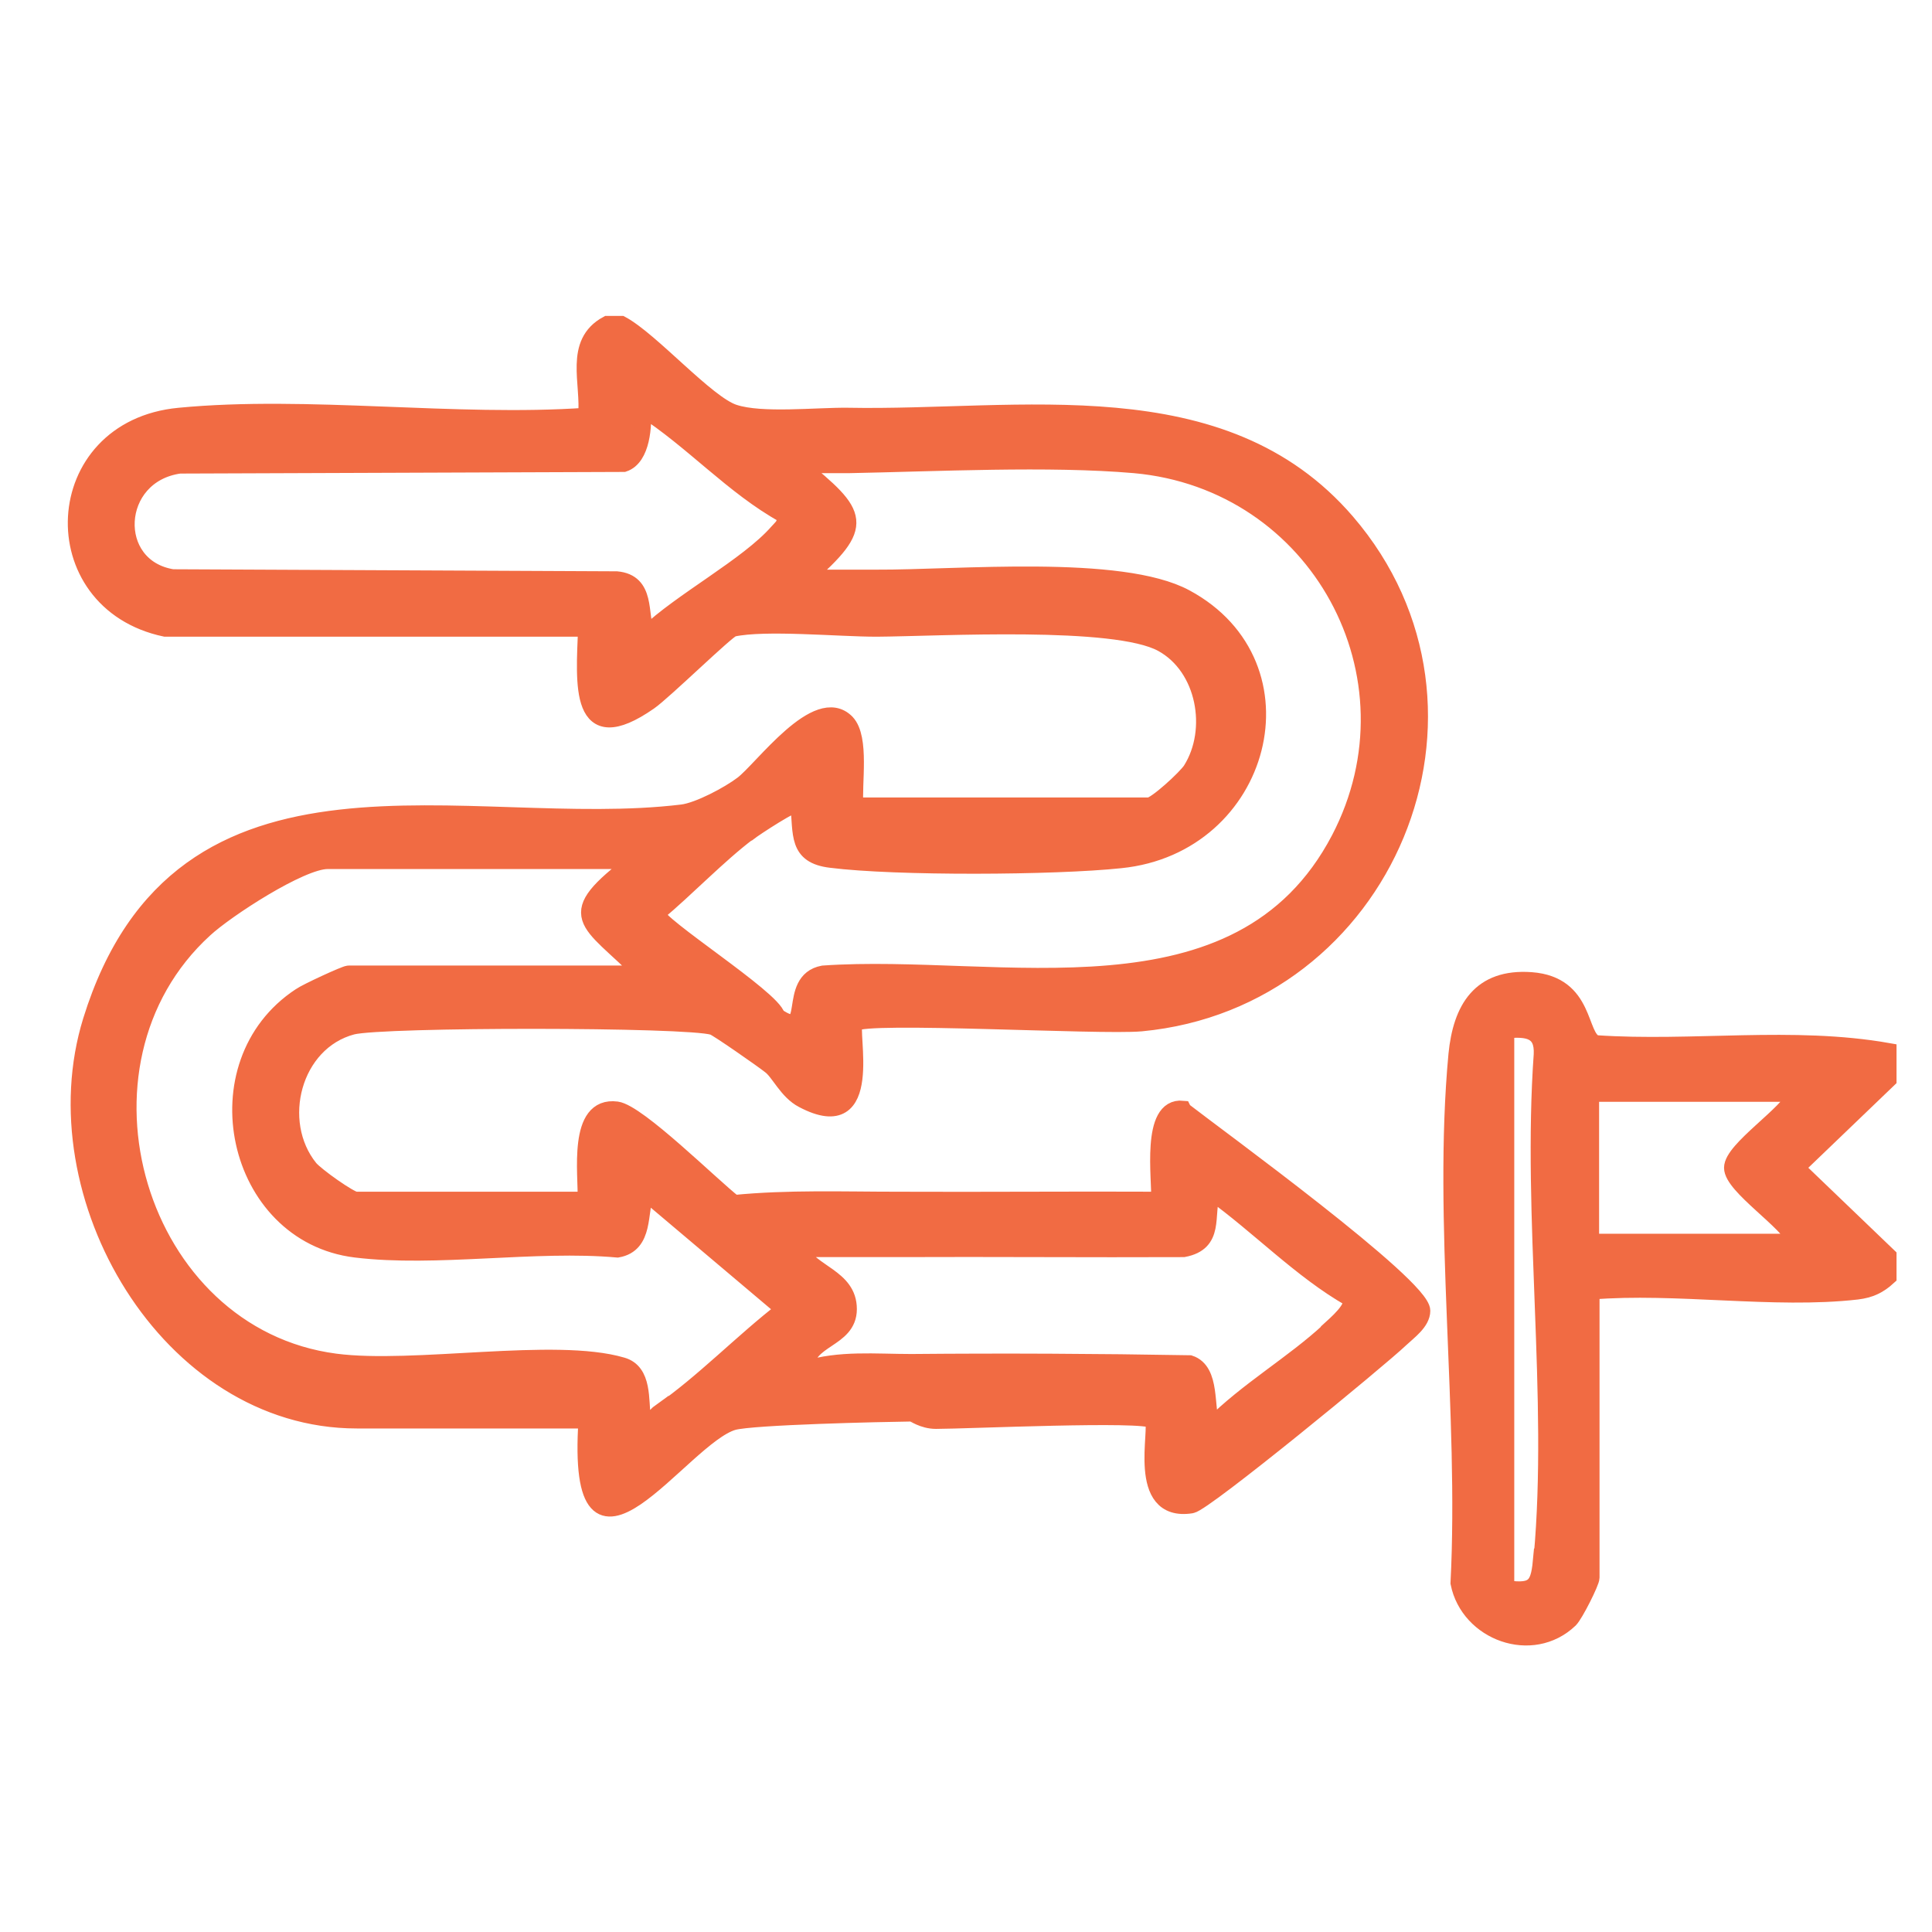 <svg width="59" height="59" viewBox="0 0 59 59" fill="none" xmlns="http://www.w3.org/2000/svg">
<path d="M57.667 32.102C54.749 31.586 51.692 32.064 48.735 31.863C48.194 31.674 48.459 30.064 46.76 29.938C45.2 29.825 44.621 30.806 44.483 32.203C44.005 37.298 44.81 43.173 44.546 48.343C44.848 49.853 46.785 50.57 47.943 49.463C48.106 49.299 48.597 48.318 48.597 48.18V39.436C51.176 39.222 54.183 39.726 56.711 39.436C57.114 39.386 57.378 39.26 57.667 38.996V38.354L54.862 35.662L57.667 32.97V32.102ZM47.075 47.538C46.999 48.394 46.911 48.645 45.993 48.507V31.46C46.647 31.397 47.125 31.46 47.087 32.203C46.735 37.147 47.528 42.669 47.087 47.538H47.075ZM54.849 37.927H48.584V33.398H54.849C54.61 34.014 52.899 35.096 52.899 35.662C52.899 36.228 54.61 37.31 54.849 37.927Z" fill="#F16B43" stroke="#F16B43" stroke-width="0.5"/>
<path d="M36.12 33.863C35.088 33.762 35.44 36.026 35.402 36.643C32.735 36.63 30.068 36.655 27.401 36.643C25.741 36.643 24.067 36.58 22.419 36.743C21.753 36.228 19.488 33.976 18.834 33.888C17.589 33.724 17.916 35.863 17.89 36.643H10.871C10.694 36.643 9.65 35.901 9.462 35.674C8.317 34.253 8.946 31.825 10.757 31.346C11.688 31.108 21.01 31.108 21.778 31.359C21.904 31.397 23.275 32.353 23.514 32.542C23.791 32.743 24.03 33.334 24.52 33.586C26.785 34.781 25.904 31.447 26.105 31.246C26.42 30.944 33.566 31.359 34.849 31.246C42.309 30.541 46.058 21.672 41.127 15.936C37.327 11.52 31.15 12.803 25.892 12.702C24.923 12.69 23.262 12.879 22.419 12.602C21.589 12.338 19.891 10.388 18.972 9.897H18.545C17.475 10.476 18.004 11.696 17.903 12.702C13.902 12.979 9.399 12.325 5.474 12.702C1.461 13.08 1.234 18.389 5.046 19.194H17.903C17.84 20.892 17.639 22.955 19.828 21.433C20.281 21.119 22.206 19.232 22.382 19.194C23.363 18.98 25.602 19.194 26.772 19.194C28.697 19.181 34.056 18.867 35.49 19.659C36.799 20.376 37.139 22.289 36.371 23.509C36.22 23.748 35.289 24.603 35.088 24.603H26.118C26.055 23.949 26.307 22.54 25.854 22.062C24.961 21.144 23.275 23.496 22.671 23.949C22.256 24.264 21.337 24.754 20.834 24.817C14.293 25.61 5.524 22.326 2.781 31.17C1.133 36.492 5.134 43.373 10.896 43.373H17.916C17.538 49.16 20.809 43.877 22.394 43.424C22.986 43.26 26.911 43.172 27.854 43.16C27.892 43.16 28.181 43.386 28.584 43.386C29.502 43.386 34.962 43.134 35.201 43.373C35.402 43.575 34.635 46.242 36.384 45.965C36.786 45.902 42.145 41.499 42.775 40.895C43.014 40.669 43.429 40.379 43.429 40.027C43.429 39.26 37.164 34.706 36.145 33.913L36.12 33.863ZM23.74 16.25C22.835 17.282 20.797 18.351 19.74 19.37C19.513 18.741 19.765 17.785 18.834 17.697L5.272 17.634C3.297 17.319 3.423 14.501 5.486 14.212L19.048 14.162C19.614 13.973 19.664 12.979 19.627 12.476C21.136 13.445 22.394 14.866 23.942 15.722C24.017 16.024 23.891 16.074 23.728 16.263L23.74 16.25ZM22.872 25.421C23.049 25.283 24.294 24.465 24.382 24.553C24.483 25.471 24.319 26.126 25.376 26.252C27.351 26.503 32.207 26.478 34.22 26.264C38.573 25.824 40.032 20.314 36.208 18.25C34.232 17.181 29.225 17.659 26.772 17.646C26.055 17.646 25.326 17.646 24.608 17.646C26.458 16.024 26.269 15.722 24.395 14.2C24.898 14.2 25.401 14.2 25.904 14.2C28.596 14.149 32.031 13.973 34.648 14.2C40.246 14.703 43.492 20.653 40.9 25.622C37.843 31.46 30.509 29.359 25.137 29.736C23.979 29.95 24.885 31.825 23.728 31.032C23.602 30.479 20.054 28.239 20.054 27.899C20.96 27.145 21.941 26.113 22.86 25.421H22.872ZM20.168 43.109C19.991 43.235 19.966 43.411 19.627 43.323C19.551 42.757 19.664 41.889 18.998 41.7C16.947 41.096 12.645 41.901 10.242 41.587C4.178 40.794 1.725 32.504 6.254 28.378C6.908 27.774 9.185 26.289 10.003 26.289H19.4C17.098 28.025 17.953 28.063 19.614 29.736H10.644C10.544 29.736 9.348 30.29 9.172 30.416C6.027 32.479 7.159 37.7 10.858 38.153C13.311 38.454 16.331 37.926 18.859 38.153C19.715 38.002 19.501 37.008 19.727 36.429L23.942 39.989C22.709 40.933 21.426 42.266 20.168 43.122V43.109ZM40.586 40.631C39.504 41.637 38.069 42.468 37.013 43.537C36.799 43.021 37.025 41.864 36.333 41.637C33.503 41.587 30.66 41.574 27.829 41.599C26.735 41.599 25.64 41.486 24.596 41.813C24.608 40.857 25.917 40.933 25.917 39.977C25.917 38.995 24.772 38.895 24.382 38.14C25.388 38.14 26.395 38.14 27.401 38.14C30.307 38.127 33.226 38.153 36.145 38.14C37.139 37.951 36.799 37.133 37.013 36.416C38.447 37.448 39.73 38.794 41.227 39.65C41.416 39.914 40.762 40.455 40.586 40.618V40.631Z" fill="#F16B43" stroke="#F16B43" stroke-width="0.5"/>
</svg>
